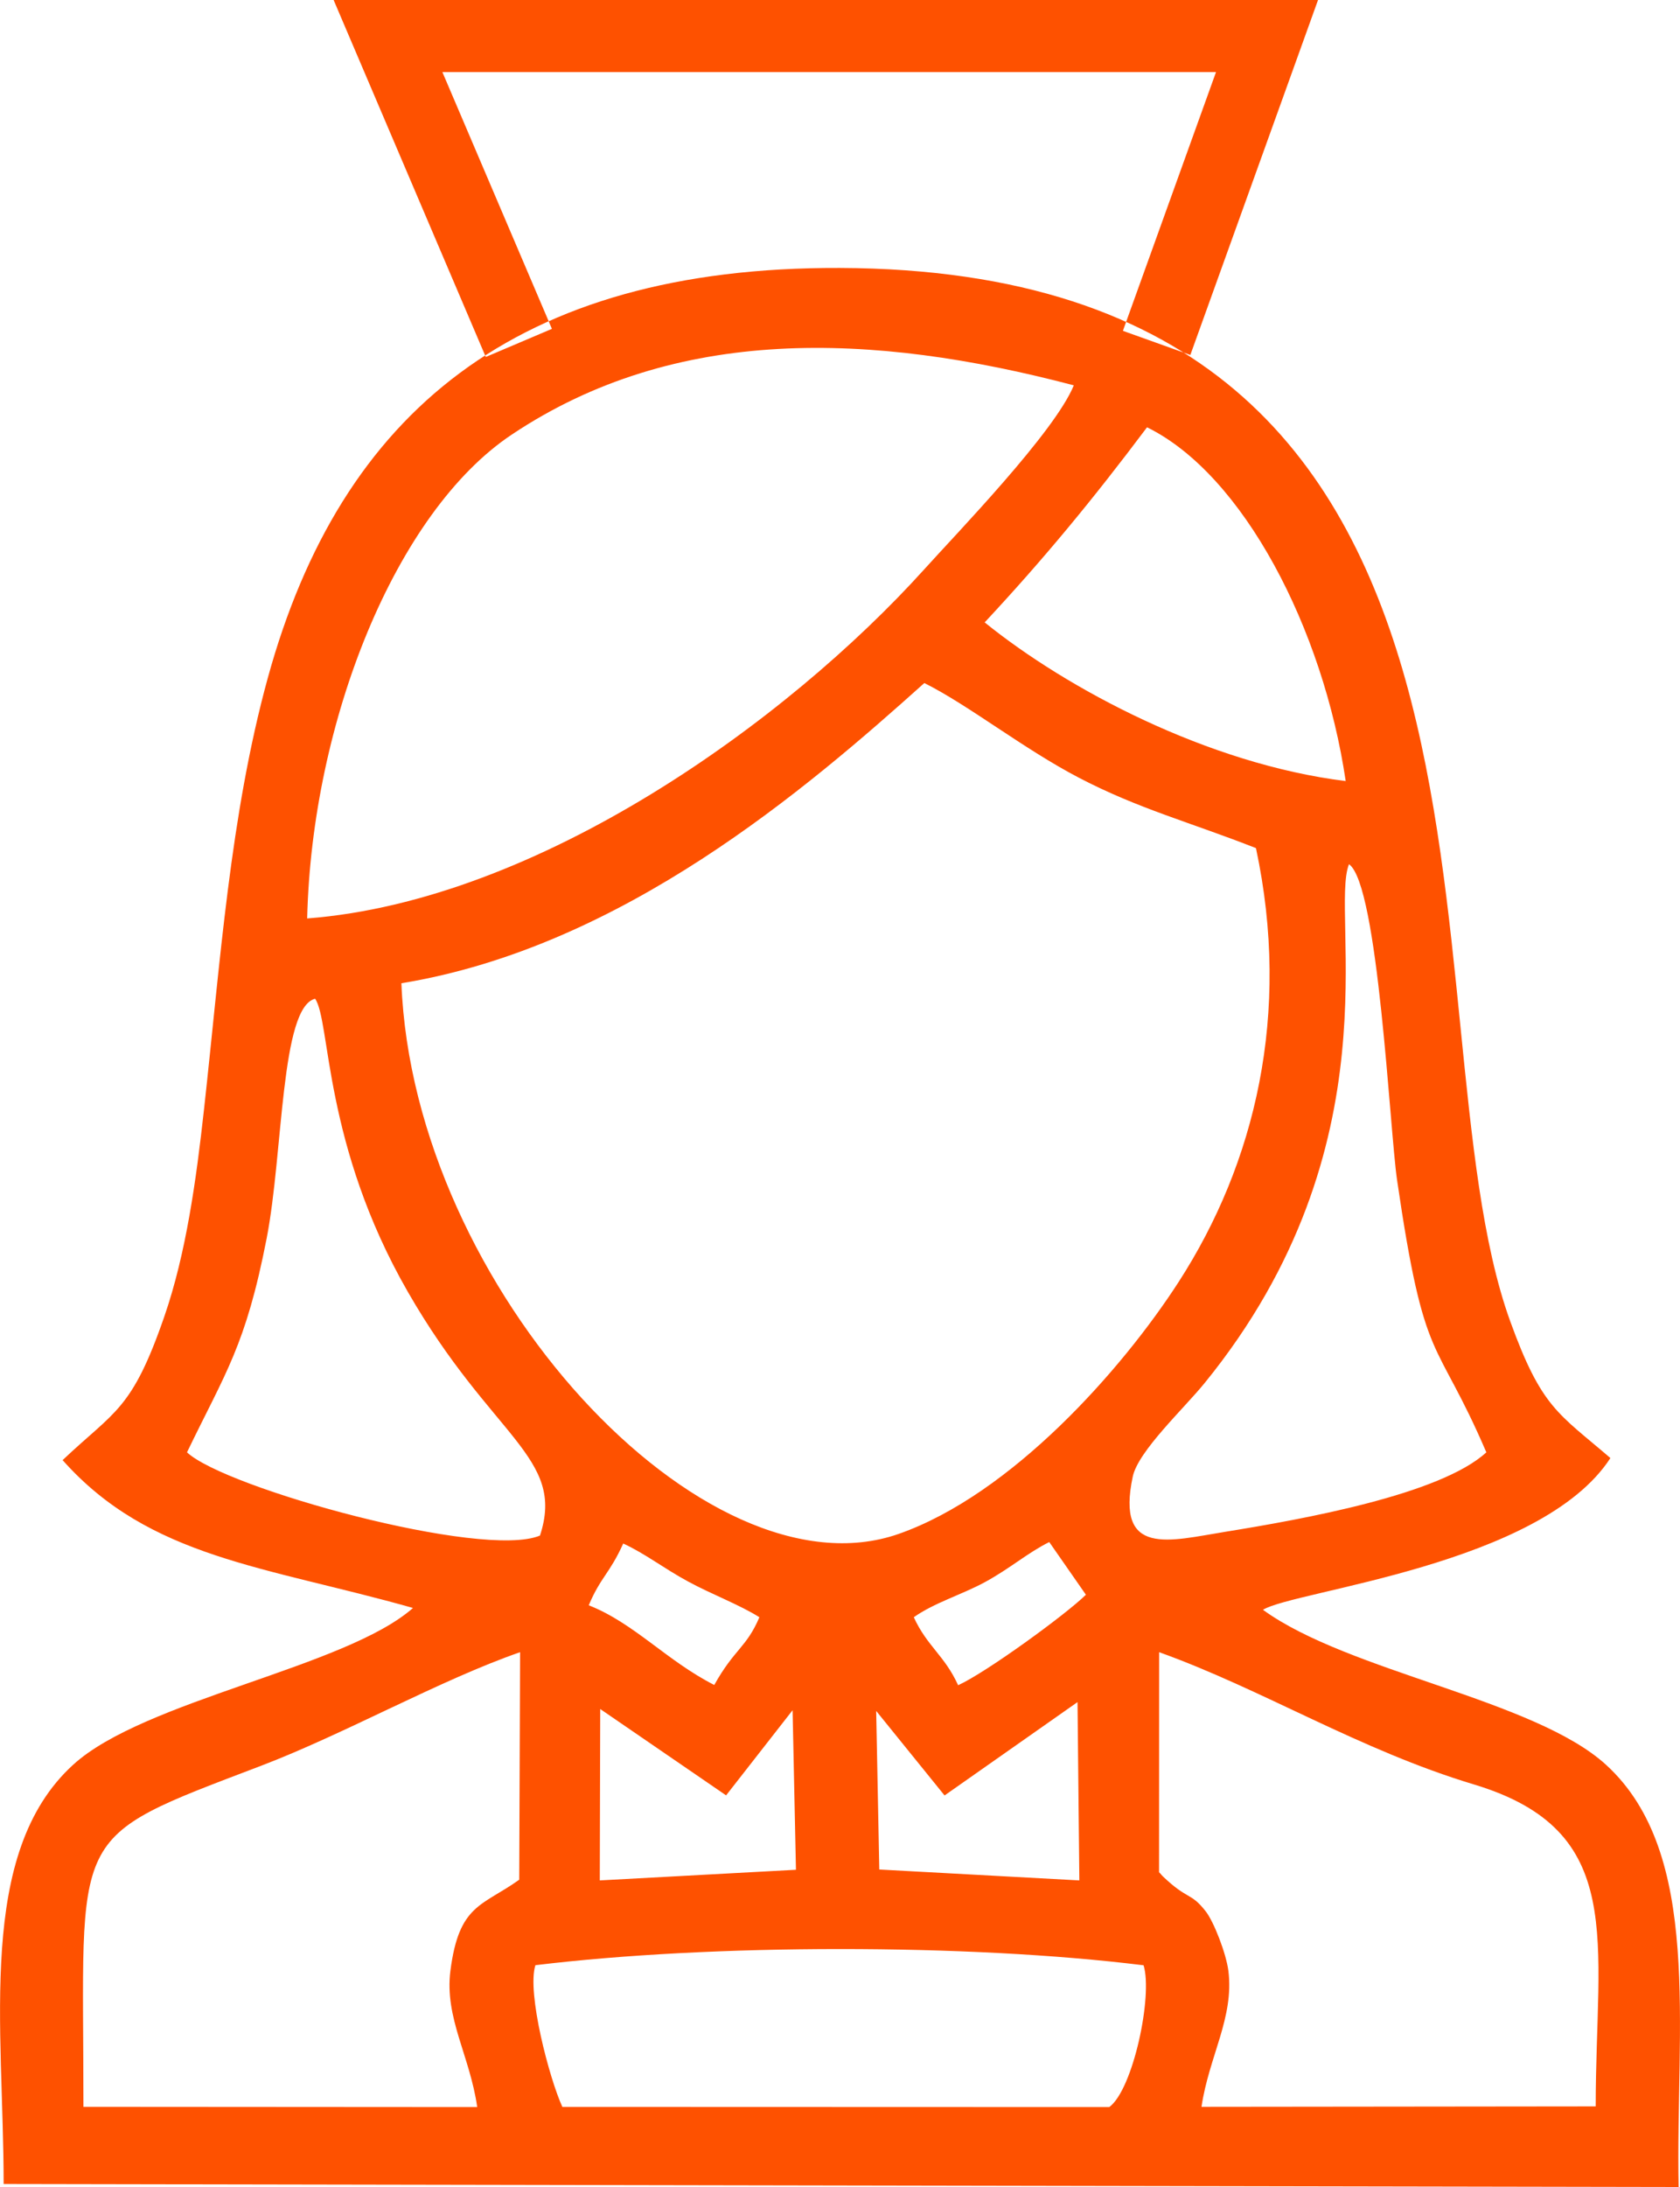 <?xml version="1.0" encoding="UTF-8"?>
<!DOCTYPE svg PUBLIC "-//W3C//DTD SVG 1.1//EN" "http://www.w3.org/Graphics/SVG/1.1/DTD/svg11.dtd">
<!-- Creator: CorelDRAW X7 -->
<svg xmlns="http://www.w3.org/2000/svg" xml:space="preserve" width="186.714mm" height="242.88mm" version="1.1" style="shape-rendering:geometricPrecision; text-rendering:geometricPrecision; image-rendering:optimizeQuality; fill-rule:evenodd; clip-rule:evenodd"
viewBox="0 0 19433 25279"
 xmlns:xlink="http://www.w3.org/1999/xlink">
 <defs>
  <style type="text/css">
   <![CDATA[
    .fil0 {fill:#FE5100}
   ]]>
  </style>
 </defs>
 <g id="Layer_x0020_1">
  <path class="fil0" d="M6193 22715c2035,-247 5005,-251 7035,1 109,351 -122,1438 -397,1639l-6326 -2c-149,-323 -413,-1319 -312,-1638zm7214 -1075l1 -2543c1197,429 2318,1131 3642,1529 1779,536 1408,1796 1408,3721l-4560 5c87,-585 379,-1032 311,-1572 -25,-198 -168,-569 -264,-690 -175,-222 -202,-124 -492,-400 -11,-9 -29,-34 -46,-50zm-7887 2715l-4555 -3c1,-3239 -215,-3077 2055,-3942 966,-368 2073,-993 2996,-1313l-10 2630c-430,307 -697,281 -796,1052 -70,544 225,981 310,1576zm4615 -4579l791 977 1538 -1079 21 2061 -2314 -126 -36 -1833zm-3197 1959l5 -1981 1456 998 769 -984 39 1844 -2269 123zm3632 -3042c239,-168 544,-256 818,-403 297,-161 493,-338 749,-466l424 609c-227,224 -1149,896 -1478,1046 -156,-343 -359,-450 -513,-786zm-3361 -852c258,119 470,288 750,439 272,148 593,267 825,413 -149,351 -288,364 -522,783 -548,-278 -930,-717 -1452,-921 139,-329 241,-364 399,-714zm-5046 -1054c443,-919 679,-1227 922,-2476 192,-989 160,-2668 560,-2767 180,261 93,1685 1073,3389 972,1690 1827,1908 1528,2816 -661,277 -3643,-548 -4083,-962zm2480 -5422c2561,-419 4695,-2256 6049,-3470 504,250 1151,763 1789,1095 691,360 1283,513 2047,813 410,1916 -11,3647 -894,5014 -656,1016 -1934,2456 -3239,2913 -2239,782 -5613,-2837 -5752,-6365zm11517 2273c321,2197 443,1776 1033,3149 -533,490 -2128,774 -3017,918 -650,105 -1271,295 -1073,-638 64,-296 593,-787 833,-1083 2234,-2746 1440,-5414 1668,-5995 339,235 471,3068 556,3649zm-4770 -6444c678,-727 1246,-1413 1878,-2255 1114,547 2038,2329 2298,4089 -1591,-196 -3226,-1065 -4176,-1834zm-7837 3422c54,-2277 1023,-4698 2367,-5593 1894,-1264 4161,-1185 6501,-569 -221,541 -1351,1706 -1733,2130 -1585,1753 -4458,3826 -7135,4032zm-2829 6261c1009,1135 2342,1225 4053,1709 -782,690 -3114,1065 -3932,1813 -1121,1023 -803,3027 -803,4845l19375 35c-36,-1854 283,-3855 -839,-4880 -831,-758 -2979,-1073 -3969,-1792 365,-225 3214,-513 4019,-1754 -603,-519 -795,-576 -1160,-1584 -1289,-3564 645,-12144 -7757,-12172 -3740,-12 -5769,1672 -6613,4737 -438,1592 -551,3301 -738,4986 -90,815 -207,1667 -459,2396 -376,1087 -570,1087 -1177,1661zm4895 -12751l-1513 -3547 -247 -579 629 0 10168 0 590 0 -200 556 -1277 3547 -780 -279 1077 -2991 -8949 0 1267 2968 -765 325z"/>
 </g>
</svg>
